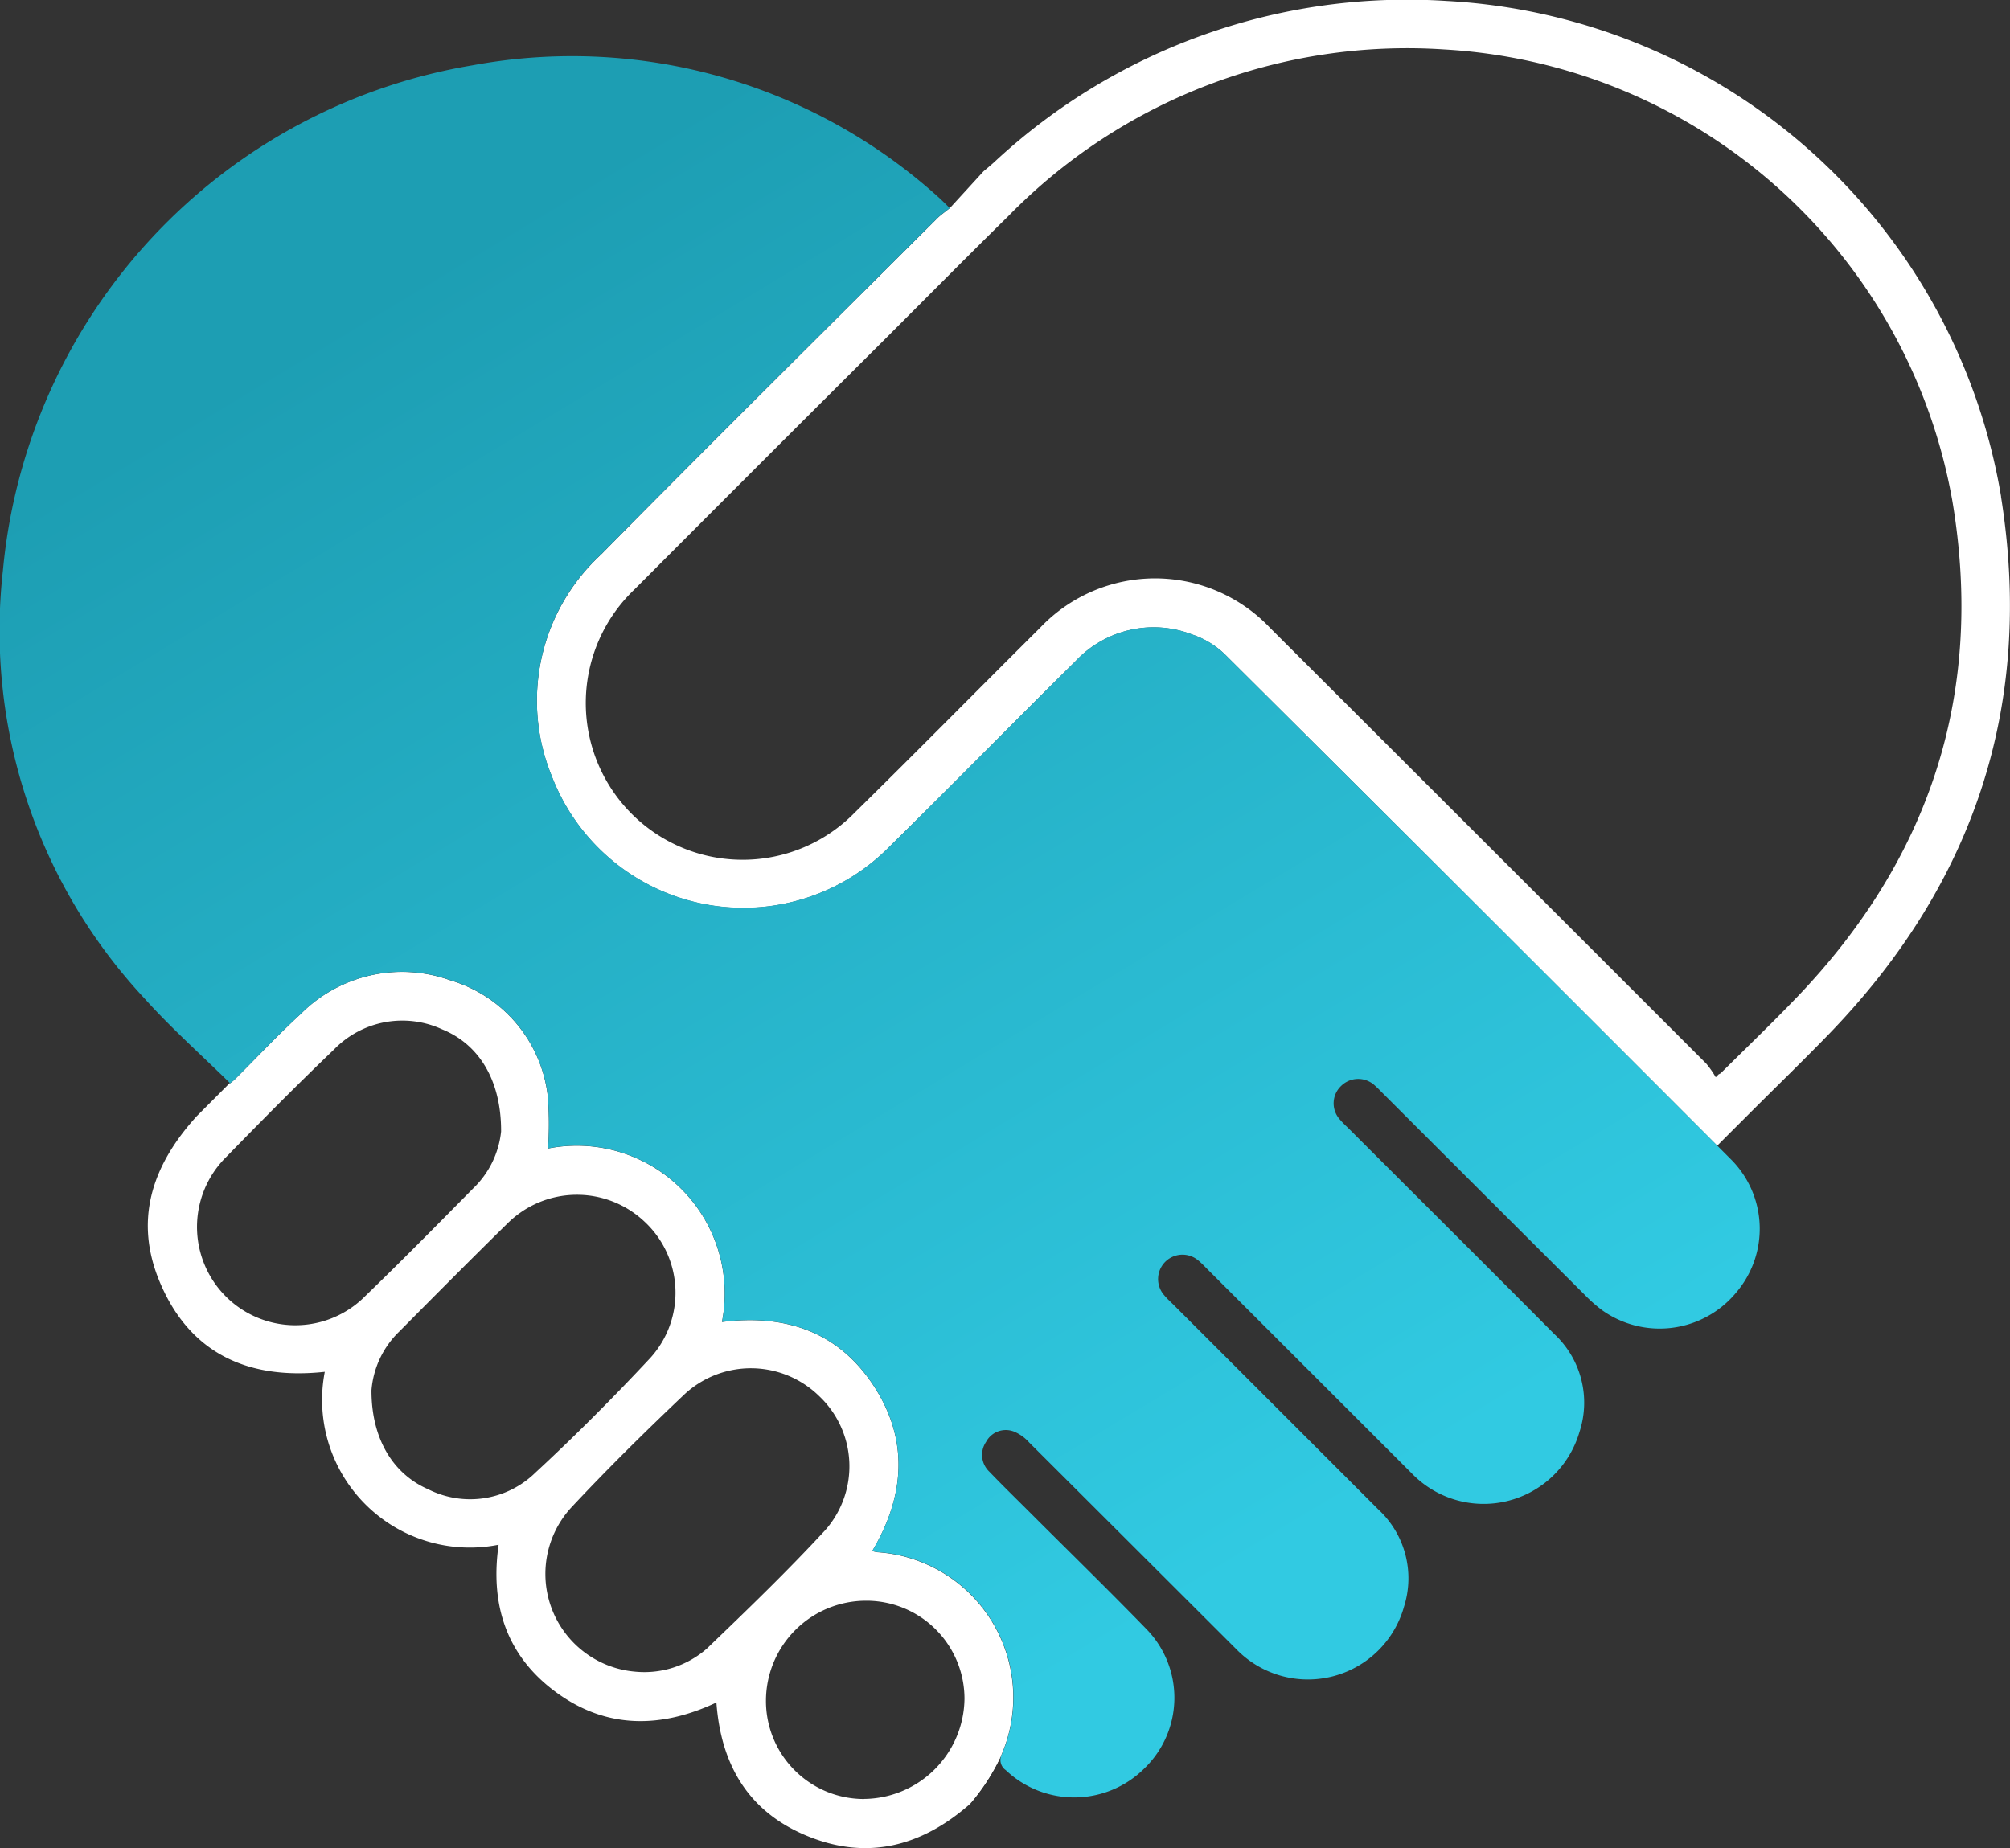 <?xml version="1.0" encoding="utf-8"?><svg xmlns="http://www.w3.org/2000/svg" xmlns:xlink="http://www.w3.org/1999/xlink" width="111.23" height="102.293" viewBox="0 0 111.23 102.293">
  <rect x="0" y="0" width="111.23" height="102.293" fill="#333333" stroke="none"/>
  <defs>
    <linearGradient id="linear-gradient" x1="0.71" y1="0.865" x2="0.258" y2="0.114" gradientUnits="objectBoundingBox">
      <stop offset="0" stop-color="#31cae2"/>
      <stop offset="1" stop-color="#1d9eb3"/>
    </linearGradient>
  </defs>
  <g id="Group_208" data-name="Group 208" transform="translate(0)">
    <g id="Group_209" data-name="Group 209">
      <path id="Path_2554" data-name="Path 2554" d="M159.9,27.487A32.908,32.908,0,0,0,129.2.052a33.513,33.513,0,0,0-25.023,8.927c-.187.168-.382.33-.585.5l-1.867,2.04c-.287.231-.506.378-.69.562C94.821,18.28,88.582,24.451,82.42,30.7A11,11,0,0,0,79.7,42.973,11.352,11.352,0,0,0,98.39,46.861c3.456-3.4,6.854-6.864,10.3-10.273a5.919,5.919,0,0,1,6.436-1.469,4.8,4.8,0,0,1,1.807,1.088q13.651,13.578,27.257,27.207l1.949-1.947c1.449-1.446,2.881-2.833,4.267-4.265,8.052-8.34,11.317-18.259,9.489-29.714m-11.31,27.726c-1.365,1.424-2.792,2.79-4.191,4.181a.474.474,0,0,1-.121.067c-.054.054-.108.11-.164.164a5.028,5.028,0,0,0-.533-.763q-12.053-12.057-24.12-24.1a8.765,8.765,0,0,0-12.744-.007c-3.422,3.4-6.81,6.843-10.252,10.226A8.679,8.679,0,1,1,84.284,32.615q6.924-6.945,13.874-13.866c2.271-2.268,4.528-4.552,6.816-6.8A30.856,30.856,0,0,1,129.06,2.735a30.319,30.319,0,0,1,28.148,25.018c1.772,10.573-1.212,19.733-8.62,27.459m-50.9,30.7a2.361,2.361,0,0,1-.258-.061c1.79-3.016,2.041-6.1.116-9.089s-4.837-4.044-8.432-3.589a8.184,8.184,0,0,0-9.627-9.6,18.541,18.541,0,0,0-.024-3,7.6,7.6,0,0,0-5.4-6.318A7.9,7.9,0,0,0,65.8,56.128c-1.26,1.158-2.432,2.409-3.645,3.617-.083.081-.178.148-.26.217l-.016-.016L60.051,61.78C57.468,64.617,56.617,67.642,58,70.95c1.665,3.98,4.911,5.438,9.136,4.98a8.175,8.175,0,0,0,9.62,9.571c-.486,3.385.474,6.205,3.227,8.2,2.773,2.008,5.779,1.964,8.825.532.252,3.489,1.8,6.05,4.988,7.373,3.315,1.379,6.323.621,9.011-1.725l0,0a11.7,11.7,0,0,0,1.773-2.747,8.054,8.054,0,0,0-6.9-11.22M69.339,71.775a5.442,5.442,0,0,1-7.663-7.73c1.959-2.007,3.93-4.005,5.958-5.943a5.266,5.266,0,0,1,6-1.127c2.018.82,3.271,2.8,3.259,5.654a5.1,5.1,0,0,1-1.548,3.151c-1.986,2.014-3.973,4.03-6.007,5.994m9.432,9.758a5.161,5.161,0,0,1-5.91.9c-1.95-.847-3.148-2.8-3.14-5.483a5.075,5.075,0,0,1,1.545-3.255c1.991-2.008,3.983-4.017,6.005-6a5.447,5.447,0,0,1,7.547-.087,5.37,5.37,0,0,1,.311,7.579c-2.044,2.188-4.162,4.314-6.359,6.346m9.51,9.718a5.246,5.246,0,0,1-3.967,1.277,5.431,5.431,0,0,1-3.552-9.069c2.028-2.17,4.147-4.259,6.3-6.3a5.4,5.4,0,0,1,7.437.12,5.341,5.341,0,0,1,.331,7.419c-2.094,2.269-4.324,4.416-6.552,6.557m8.7,8.322a5.425,5.425,0,0,1-5.426-5.446A5.543,5.543,0,0,1,97.091,88.6a5.428,5.428,0,0,1,5.445,5.43,5.613,5.613,0,0,1-5.555,5.542" transform="translate(-49.163 0)" fill="#fff"/>
      <path id="Path_2555" data-name="Path 2555" d="M96.058,90.441a5.493,5.493,0,0,1-7.4.954,8.074,8.074,0,0,1-.96-.849q-5.582-5.565-11.156-11.138c-.151-.151-.3-.31-.459-.448a1.344,1.344,0,0,0-1.87.024,1.329,1.329,0,0,0-.058,1.864c.151.181.328.342.5.511,3.784,3.782,7.58,7.552,11.35,11.349A5.187,5.187,0,0,1,87.4,98.15a5.524,5.524,0,0,1-9.268,2.284q-5.649-5.651-11.3-11.293c-.168-.167-.331-.344-.514-.494a1.351,1.351,0,0,0-1.893,1.919c.151.183.328.345.5.512q5.677,5.672,11.35,11.347a5.187,5.187,0,0,1,1.424,5.369,5.523,5.523,0,0,1-9.282,2.366q-5.728-5.721-11.46-11.439a2.319,2.319,0,0,0-.853-.611,1.237,1.237,0,0,0-1.539.578,1.278,1.278,0,0,0,.178,1.64c.757.789,1.542,1.552,2.315,2.325,2.135,2.135,4.3,4.245,6.4,6.41a5.438,5.438,0,0,1-.136,7.7,5.5,5.5,0,0,1-7.666.088.677.677,0,0,1-.227-.85,8.054,8.054,0,0,0-6.9-11.22,2.362,2.362,0,0,1-.258-.061c1.79-3.016,2.041-6.1.116-9.089s-4.837-4.044-8.432-3.589a8.184,8.184,0,0,0-9.627-9.6,18.541,18.541,0,0,0-.024-3,7.6,7.6,0,0,0-5.4-6.318A7.9,7.9,0,0,0,16.641,75c-1.26,1.158-2.432,2.409-3.645,3.617-.083.081-.178.148-.26.217l-.016-.016c-1.59-1.563-3.239-3.028-4.706-4.659a29.829,29.829,0,0,1-7.853-23.7,31.279,31.279,0,0,1,25.99-27.97,30.24,30.24,0,0,1,25.726,7.251c.194.167.372.354.682.65-.287.231-.506.378-.69.562-6.211,6.2-12.45,12.369-18.612,18.614a11,11,0,0,0-2.716,12.277,11.352,11.352,0,0,0,18.686,3.887c3.456-3.4,6.854-6.864,10.3-10.273a5.919,5.919,0,0,1,6.436-1.469,4.8,4.8,0,0,1,1.807,1.088Q81.427,68.659,95.032,82.288l.762.763a5.434,5.434,0,0,1,.264,7.39" transform="translate(0 -18.875)" fill="url(#linear-gradient)"/>
      <path id="Path_2557" data-name="Path 2557" d="M377.869,680.931a11.693,11.693,0,0,1-1.773,2.747Z" transform="translate(-322.448 -583.8)" fill="#fff"/>
    </g>
  </g>
</svg>
